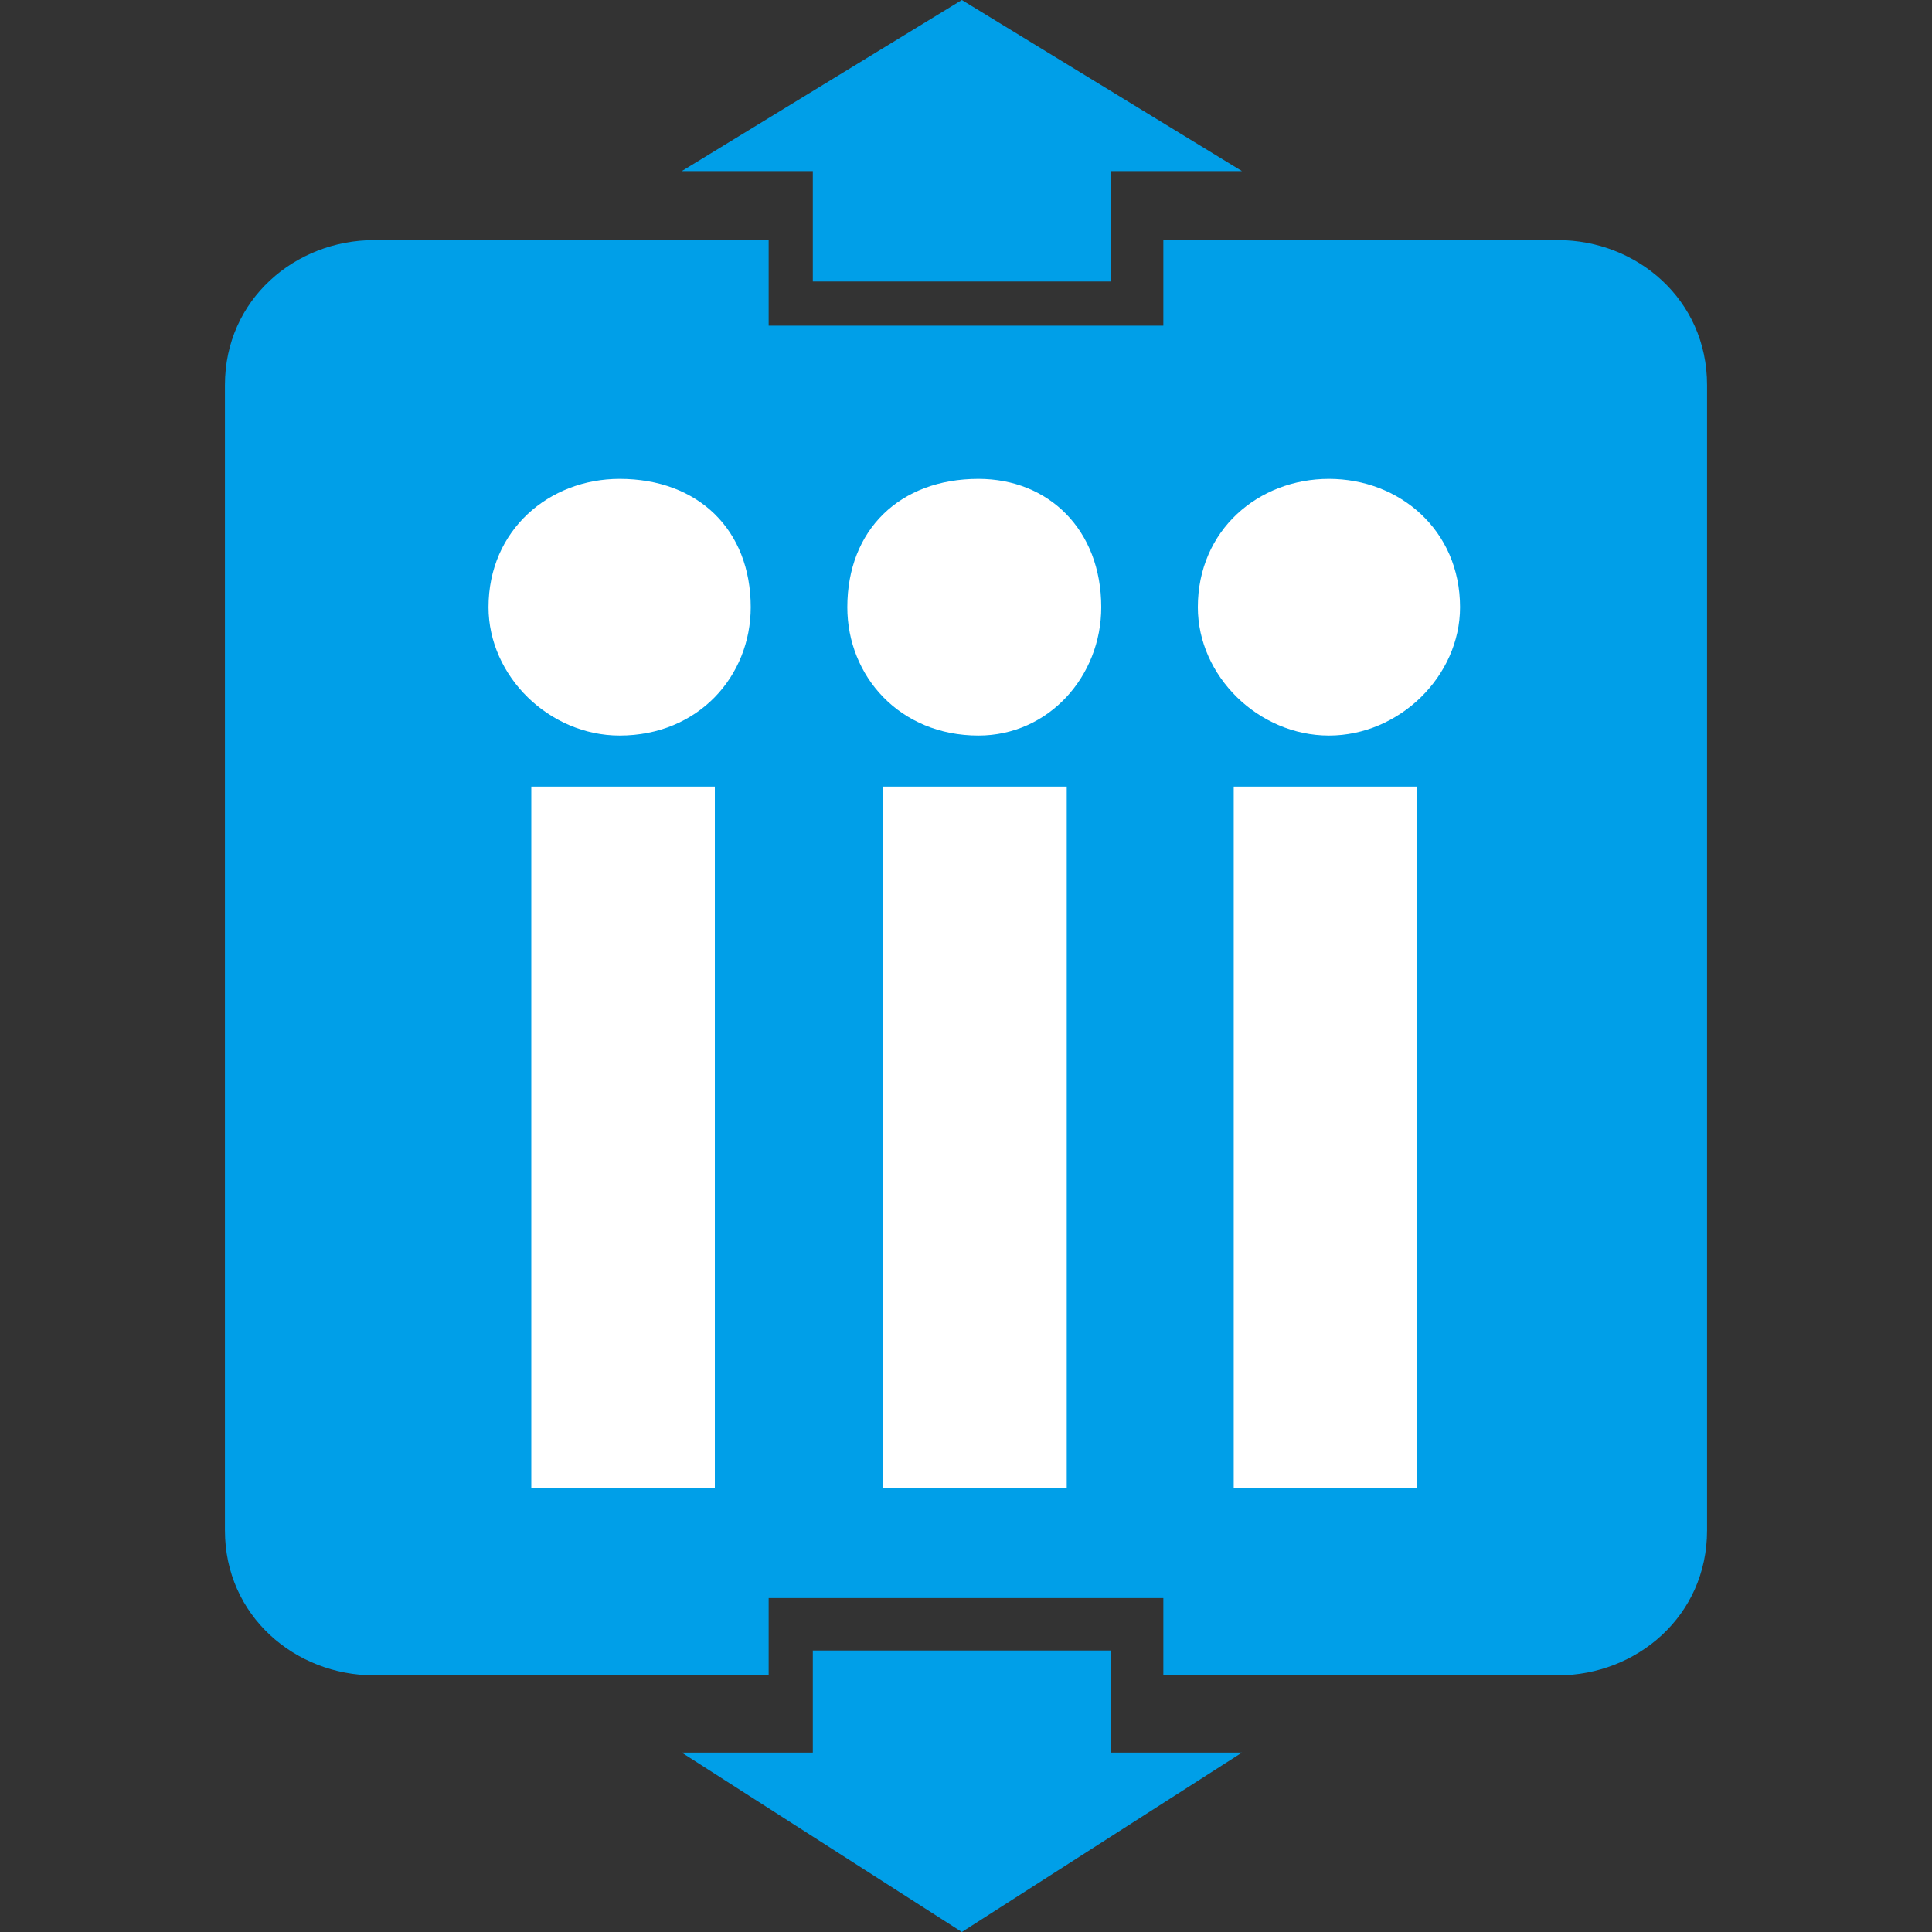 <?xml version="1.0" encoding="UTF-8"?>
<svg id="_レイヤー_1" data-name="レイヤー 1" xmlns="http://www.w3.org/2000/svg" viewBox="0 0 14 14">
  <rect x="0" y="0" width="14" height="14" fill="#333333" stroke="none"/>
  <defs>
    <style>
      .cls-1 {
        fill: #fff;
      }

      .cls-1, .cls-2 {
        stroke-width: 0px;
      }

      .cls-2 {
        fill: #009fe8;
      }
    </style>
  </defs>
  <polygon class="cls-2" points="4.94 12.7 5.89 12.7 5.89 11.96 8.05 11.96 8.05 12.7 9 12.7 6.97 14 4.94 12.7"/>
  <polygon class="cls-2" points="5.89 2.04 5.89 1.24 4.94 1.24 6.97 0 9 1.24 8.05 1.24 8.05 2.04 5.89 2.04"/>
  <path class="cls-2" d="m8.43,12.14v-.56h-2.86v.56h-2.86c-.57,0-1.08-.43-1.08-1.05V2.79c0-.62.51-1.05,1.08-1.05h2.86v.62h2.86v-.62h2.86c.57,0,1.08.43,1.08,1.05v8.3c0,.62-.51,1.05-1.08,1.05h-2.86Z"/>
  <path class="cls-1" d="m8.68,4.4c0-.56.44-.93.95-.93s.95.37.95.93c0,.5-.44.93-.95.93s-.95-.43-.95-.93"/>
  <rect class="cls-1" x="8.94" y="5.7" width="1.33" height="5.08"/>
  <path class="cls-1" d="m6.14,4.4c0-.56.38-.93.95-.93.51,0,.89.37.89.93,0,.5-.38.93-.89.93-.57,0-.95-.43-.95-.93"/>
  <rect class="cls-1" x="6.4" y="5.7" width="1.33" height="5.08"/>
  <path class="cls-1" d="m3.54,4.4c0-.56.44-.93.95-.93.57,0,.95.37.95.93,0,.5-.38.93-.95.93-.51,0-.95-.43-.95-.93"/>
  <rect class="cls-1" x="3.85" y="5.7" width="1.33" height="5.08"/>
</svg>